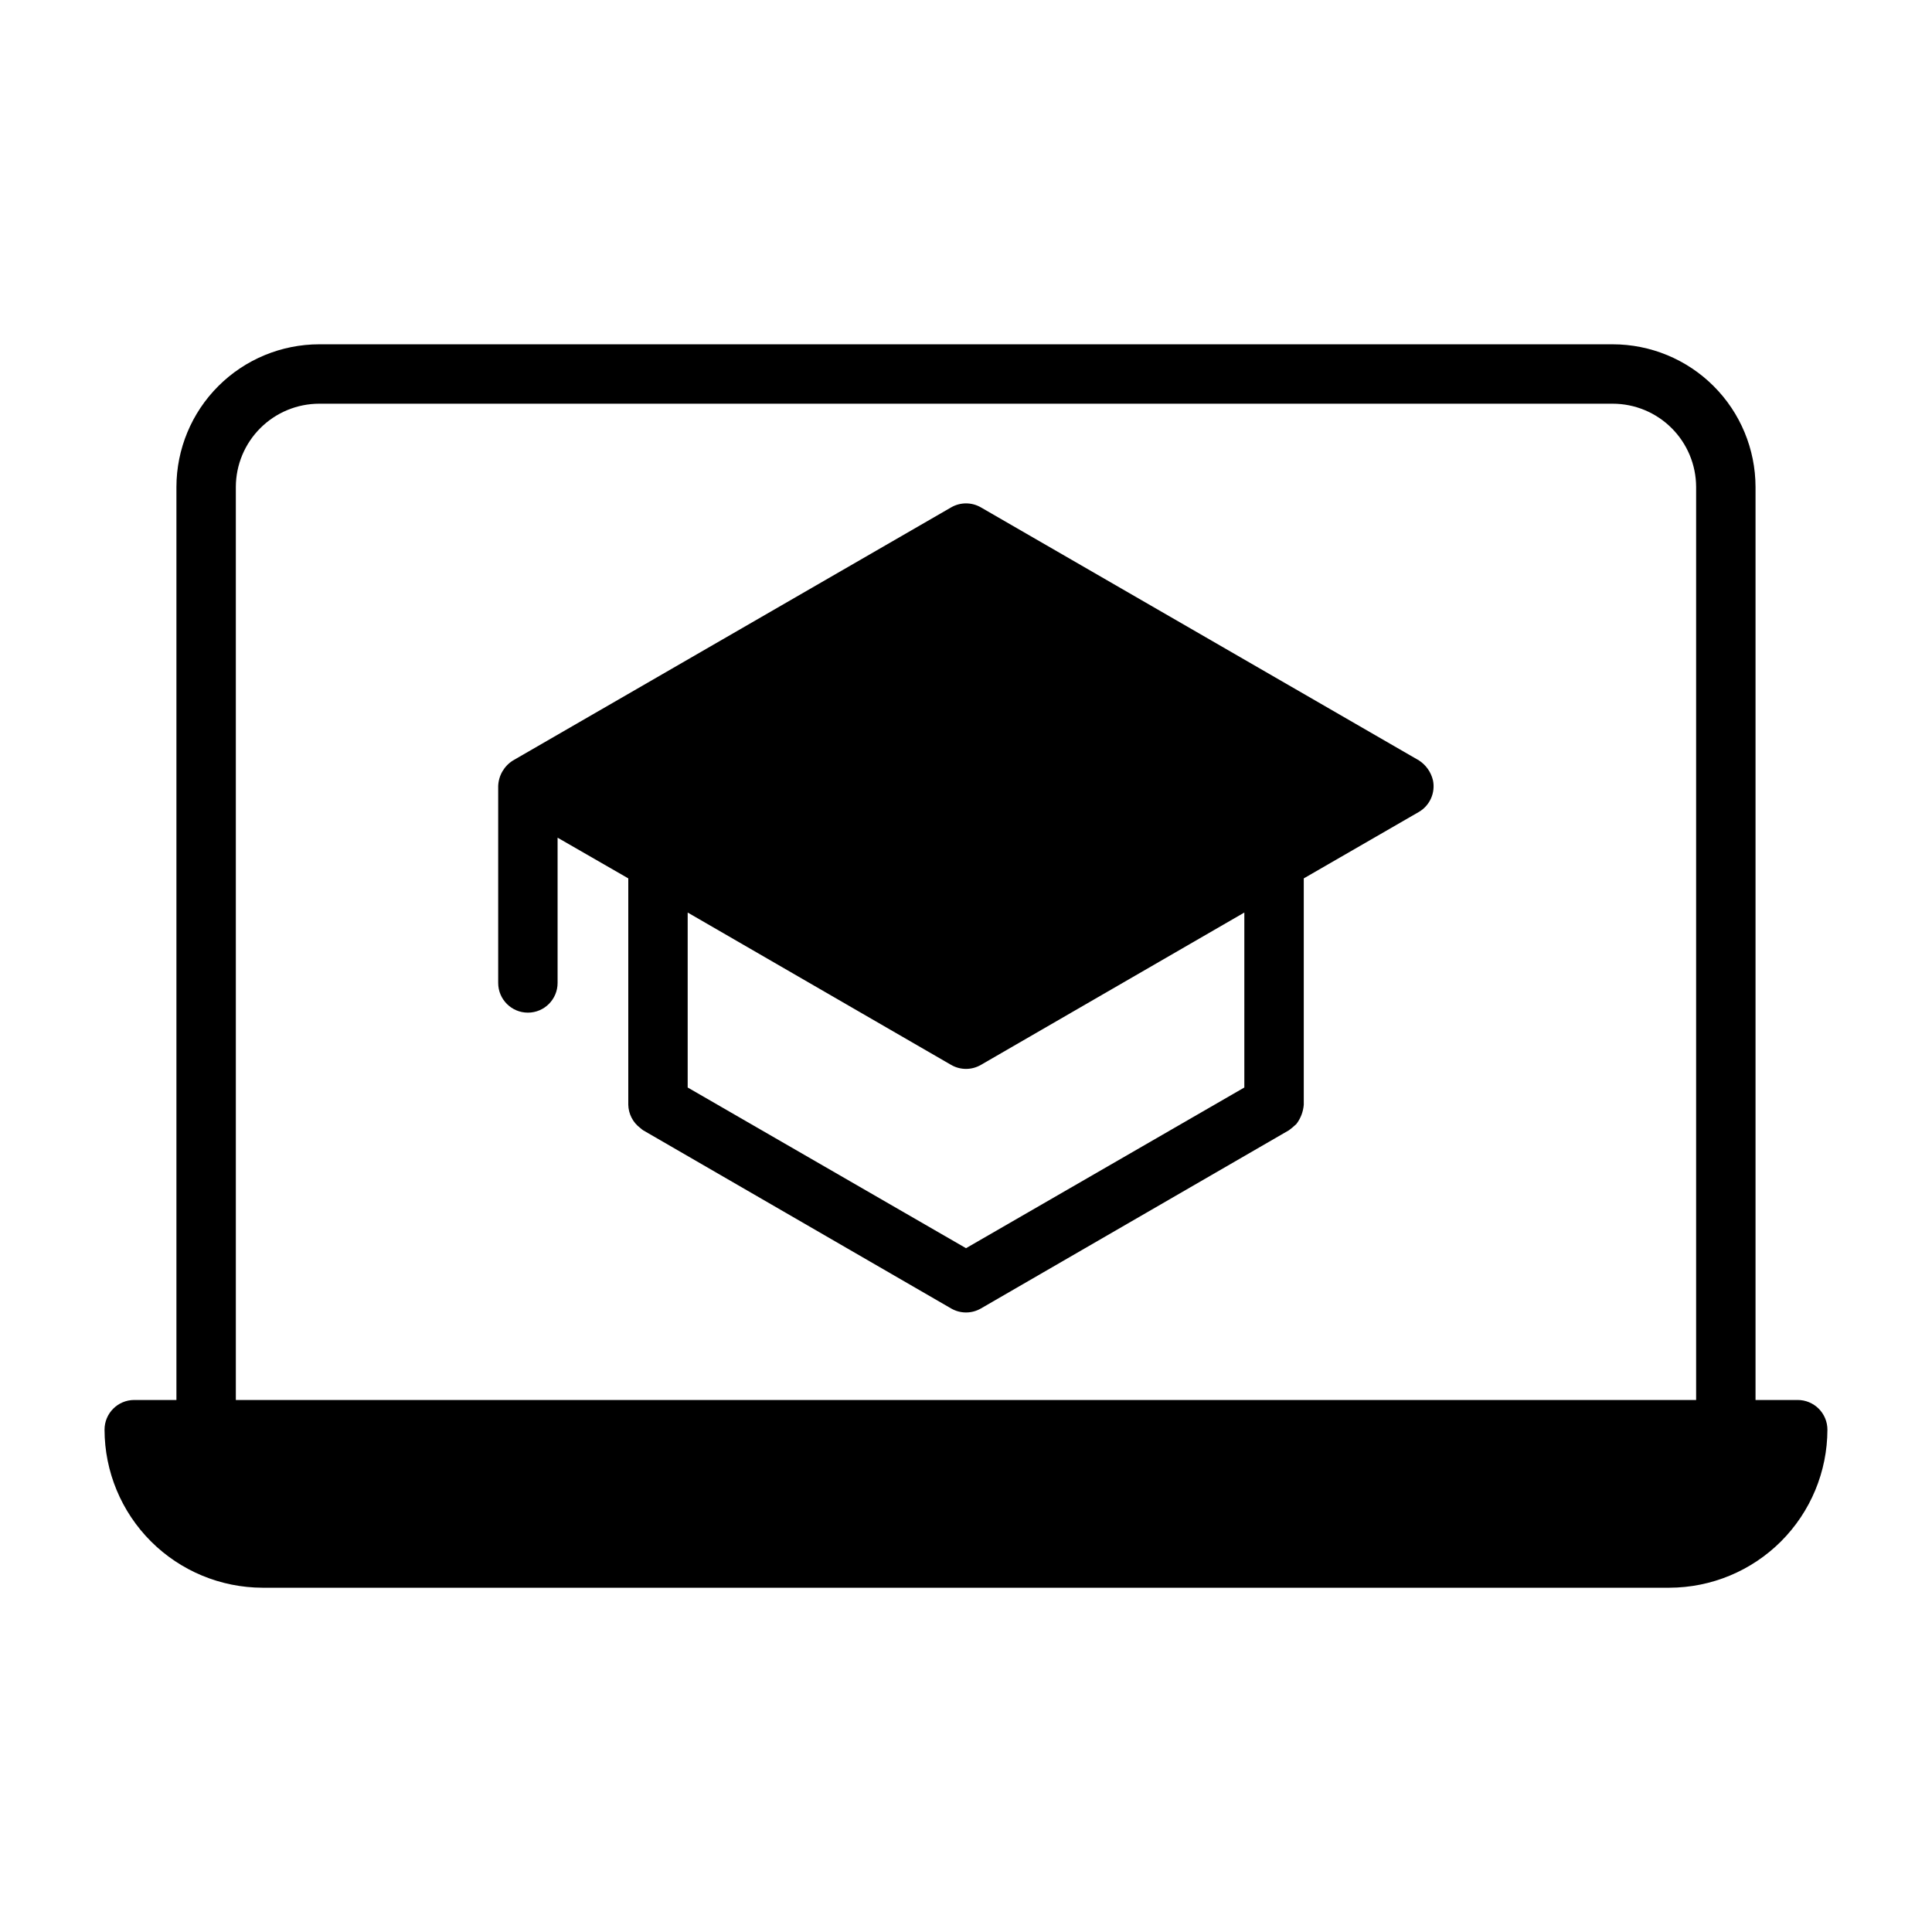 <?xml version="1.0" encoding="UTF-8"?>
<!-- Uploaded to: SVG Repo, www.svgrepo.com, Generator: SVG Repo Mixer Tools -->
<svg fill="#000000" width="800px" height="800px" version="1.1" viewBox="144 144 512 512" xmlns="http://www.w3.org/2000/svg">
 <g>
  <path d="m620.41 515.01h-11.176v-241.98c-0.023-10.027-4.019-19.641-11.121-26.723-7.098-7.086-16.715-11.062-26.746-11.062h-342.75c-10.027 0-19.648 3.977-26.746 11.062-7.098 7.082-11.098 16.695-11.117 26.723v241.98h-11.18c-4.348 0-7.871 3.527-7.871 7.871 0.02 11.102 4.438 21.742 12.289 29.594 7.848 7.848 18.488 12.266 29.59 12.289h372.82c11.102-0.023 21.742-4.441 29.594-12.289 7.848-7.852 12.266-18.492 12.289-29.594 0-2.086-0.832-4.09-2.309-5.566-1.477-1.473-3.477-2.305-5.566-2.305zm-413.91-241.98c0.02-5.856 2.359-11.461 6.508-15.59 4.144-4.133 9.758-6.453 15.613-6.453h342.75c5.856 0 11.469 2.32 15.613 6.453 4.148 4.129 6.488 9.734 6.508 15.59v241.98h-386.99z"/>
  <path d="m523.75 350.8c-0.508-2.168-1.832-4.055-3.699-5.273l-116.11-67.07c-2.434-1.406-5.434-1.406-7.871 0l-116.11 67.07c-2.356 1.465-3.828 4-3.934 6.769v52.191c0 4.348 3.523 7.875 7.871 7.875 4.348 0 7.871-3.527 7.871-7.875v-38.492l18.734 10.785v59.984c0.051 2.422 1.211 4.688 3.148 6.141 0.246 0.23 0.508 0.441 0.789 0.629l81.633 47.23c2.438 1.406 5.438 1.406 7.871 0l81.633-47.23c0.691-0.508 1.348-1.062 1.969-1.652 1.141-1.48 1.824-3.258 1.969-5.117v-59.984l30.543-17.633c2.883-1.711 4.371-5.062 3.699-8.348zm-49.988 81.398-73.758 42.586-73.762-42.586v-46.367l69.824 40.383c2.438 1.406 5.438 1.406 7.871 0l69.824-40.383z"/>
 </g>
</svg>